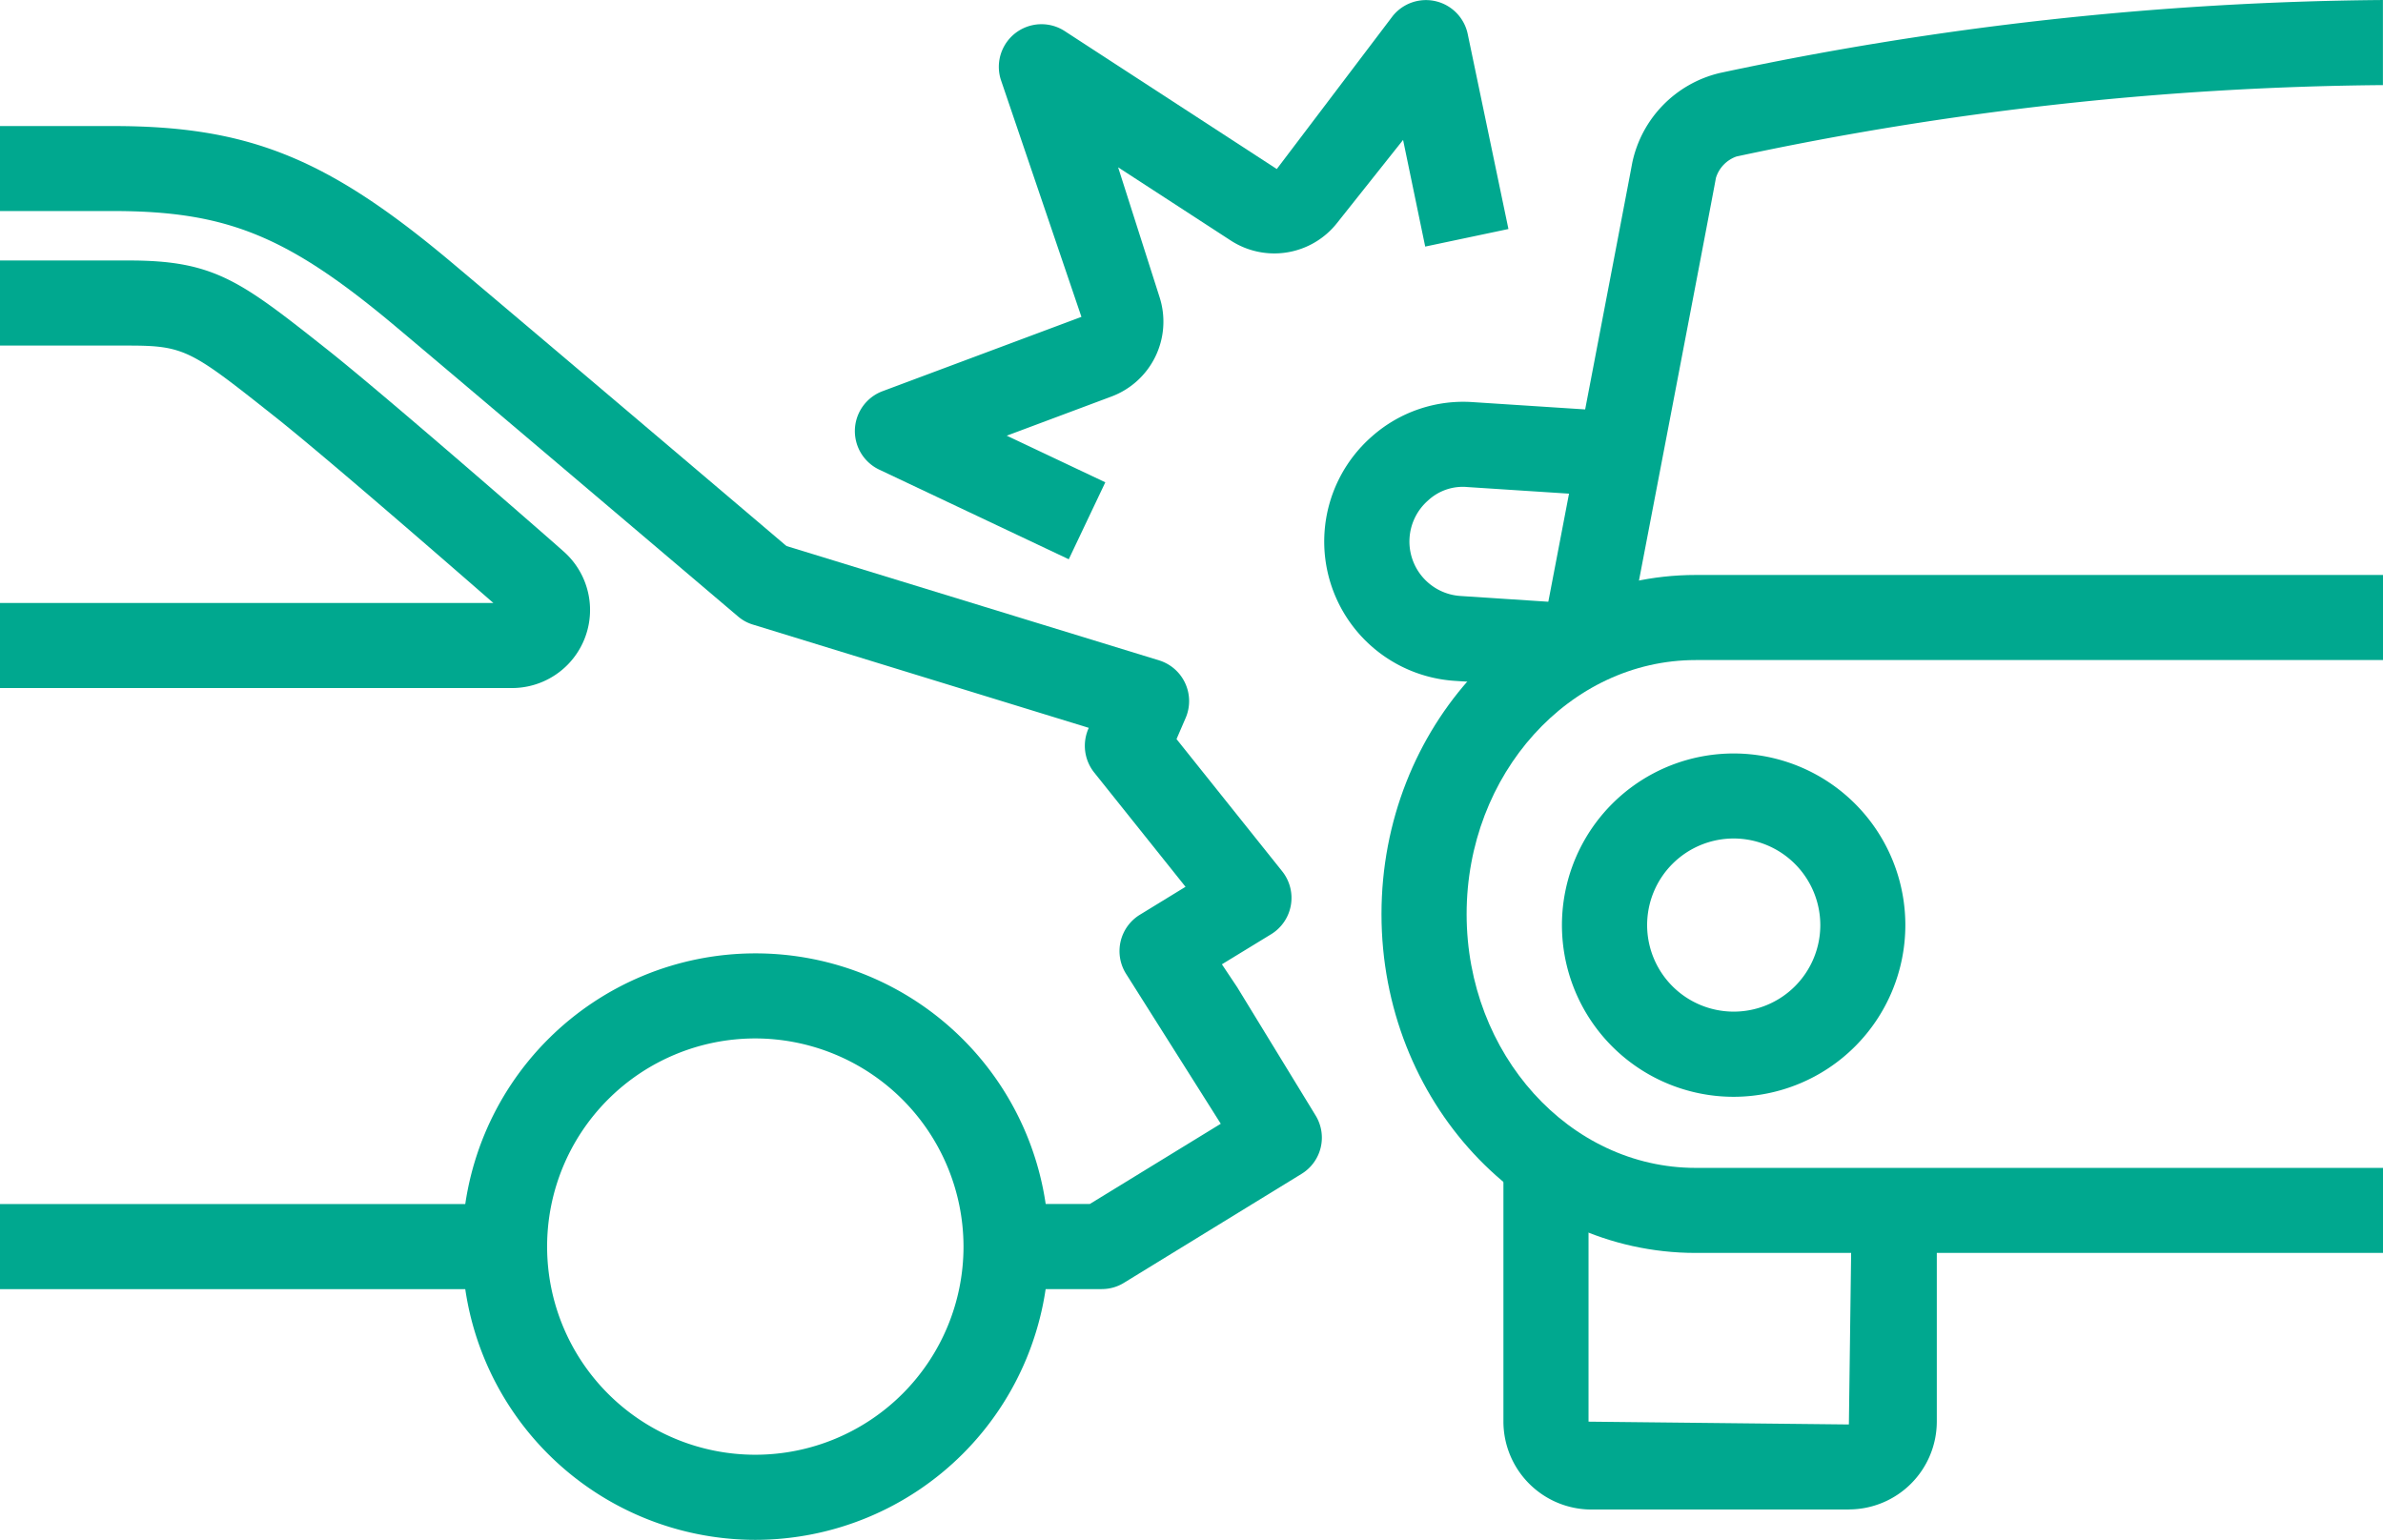 <svg xmlns="http://www.w3.org/2000/svg" xmlns:xlink="http://www.w3.org/1999/xlink" width="95" height="61.401" viewBox="0 0 95 61.401">
  <defs>
    <clipPath id="clip-path">
      <rect id="Rectangle_936" data-name="Rectangle 936" width="95" height="61.401" fill="#00a88f"/>
    </clipPath>
  </defs>
  <g id="uninsured_underinsured_coverage_icon" data-name="uninsured/underinsured coverage icon" transform="translate(0 0)">
    <g id="Group_1004" data-name="Group 1004" transform="translate(0 0)" clip-path="url(#clip-path)">
      <path id="Path_391" data-name="Path 391" d="M25.591,16.166l-4.821-.316A5.568,5.568,0,0,1,17.462,6.1,5.488,5.488,0,0,1,21.5,4.736l5.954.387L27.23,8.509l-5.954-.387a2.033,2.033,0,0,0-1.578.533,2.176,2.176,0,0,0,1.293,3.81l4.821.316Z" transform="translate(37.234 11.3)" fill="#00a88f"/>
      <path id="Path_392" data-name="Path 392" d="M31.437,27.537H21.173a3.512,3.512,0,0,1-3.508-3.5V13.647h3.393V24.033l10.379.112.112-8.54h3.393v8.428a3.509,3.509,0,0,1-3.5,3.5" transform="translate(42.27 32.656)" fill="#00a88f"/>
      <path id="Path_393" data-name="Path 393" d="M56.157,33.791h-27.4c-6.908,0-12.526-6.06-12.526-13.51S21.852,6.757,28.759,6.757h27.4V10.15h-27.4c-5.035,0-9.134,4.543-9.134,10.131S23.724,30.4,28.759,30.4h27.4Z" transform="translate(38.843 16.17)" fill="#00a88f"/>
      <path id="Path_394" data-name="Path 394" d="M25.2,22.545a6.845,6.845,0,1,1,6.847-6.84,6.851,6.851,0,0,1-6.847,6.84m0-10.3a3.452,3.452,0,1,0,3.457,3.457,3.458,3.458,0,0,0-3.457-3.457" transform="translate(43.911 21.19)" fill="#00a88f"/>
      <path id="Path_395" data-name="Path 395" d="M21.447,26l-3.332-.634S21.6,7.183,21.722,6.5a4.665,4.665,0,0,1,3.491-3.59A130.969,130.969,0,0,1,51.569,0h.081V3.393h-.081A127.631,127.631,0,0,0,25.881,6.239a1.313,1.313,0,0,0-.821.852c-.115.668-3.613,18.9-3.613,18.9" transform="translate(43.347 0.001)" fill="#00a88f"/>
      <path id="Path_396" data-name="Path 396" d="M20.408,20.11H0V16.717H19.668C18.043,15.3,12.91,10.831,10.935,9.27,7.644,6.664,7.376,6.454,5.144,6.454H0V3.061H5.144c3.413,0,4.451.821,7.9,3.549,2.338,1.849,9.286,7.916,9.486,8.109a3.112,3.112,0,0,1-2.121,5.391m0-3.393h0Z" transform="translate(0 7.326)" fill="#00a88f"/>
      <path id="Path_397" data-name="Path 397" d="M43.924,47.858H40.11V44.465h3.335l5.222-3.2-3.756-5.948a1.7,1.7,0,0,1,.529-2.385l1.822-1.116-3.644-4.56a1.709,1.709,0,0,1-.234-1.73l.02-.048L30.023,21.363a1.645,1.645,0,0,1-.6-.326s-10.257-8.713-13.694-11.6c-4.282-3.586-6.7-4.567-11.237-4.567H0V1.481H4.492c5.374,0,8.509,1.252,13.415,5.357,3.115,2.616,11.811,10,13.446,11.39l14.857,4.56a1.7,1.7,0,0,1,1.059,2.29l-.366.848L51.117,31.2a1.7,1.7,0,0,1-.441,2.507l-1.964,1.2.611.916,3.125,5.113a1.692,1.692,0,0,1-.56,2.327l-7.078,4.343a1.666,1.666,0,0,1-.886.251" transform="translate(0 3.545)" fill="#00a88f"/>
      <rect id="Rectangle_935" data-name="Rectangle 935" width="20.116" height="3.393" transform="translate(0 48.012)" fill="#00a88f"/>
      <path id="Path_398" data-name="Path 398" d="M17.123,34.591a11.693,11.693,0,1,1,11.7-11.7,11.709,11.709,0,0,1-11.7,11.7m0-19.994a8.3,8.3,0,1,0,8.3,8.3,8.312,8.312,0,0,0-8.3-8.3" transform="translate(12.988 26.811)" fill="#00a88f"/>
      <path id="Path_399" data-name="Path 399" d="M18.572,22.3l-7.559-3.576a1.7,1.7,0,0,1,.132-3.125l7.932-2.965L15.861,3.169A1.7,1.7,0,0,1,18.4,1.232l8.465,5.507,4.621-6.1a1.7,1.7,0,0,1,2.989.709L36.1,9.131l-3.318.7L31.9,5.578,29.266,8.893a3.186,3.186,0,0,1-4.248.689L20.54,6.671l1.652,5.177a3.188,3.188,0,0,1-1.927,3.966L16.1,17.372l3.929,1.859Z" transform="translate(24.035 0.001)" fill="#00a88f"/>
    </g>
  </g>
</svg>
